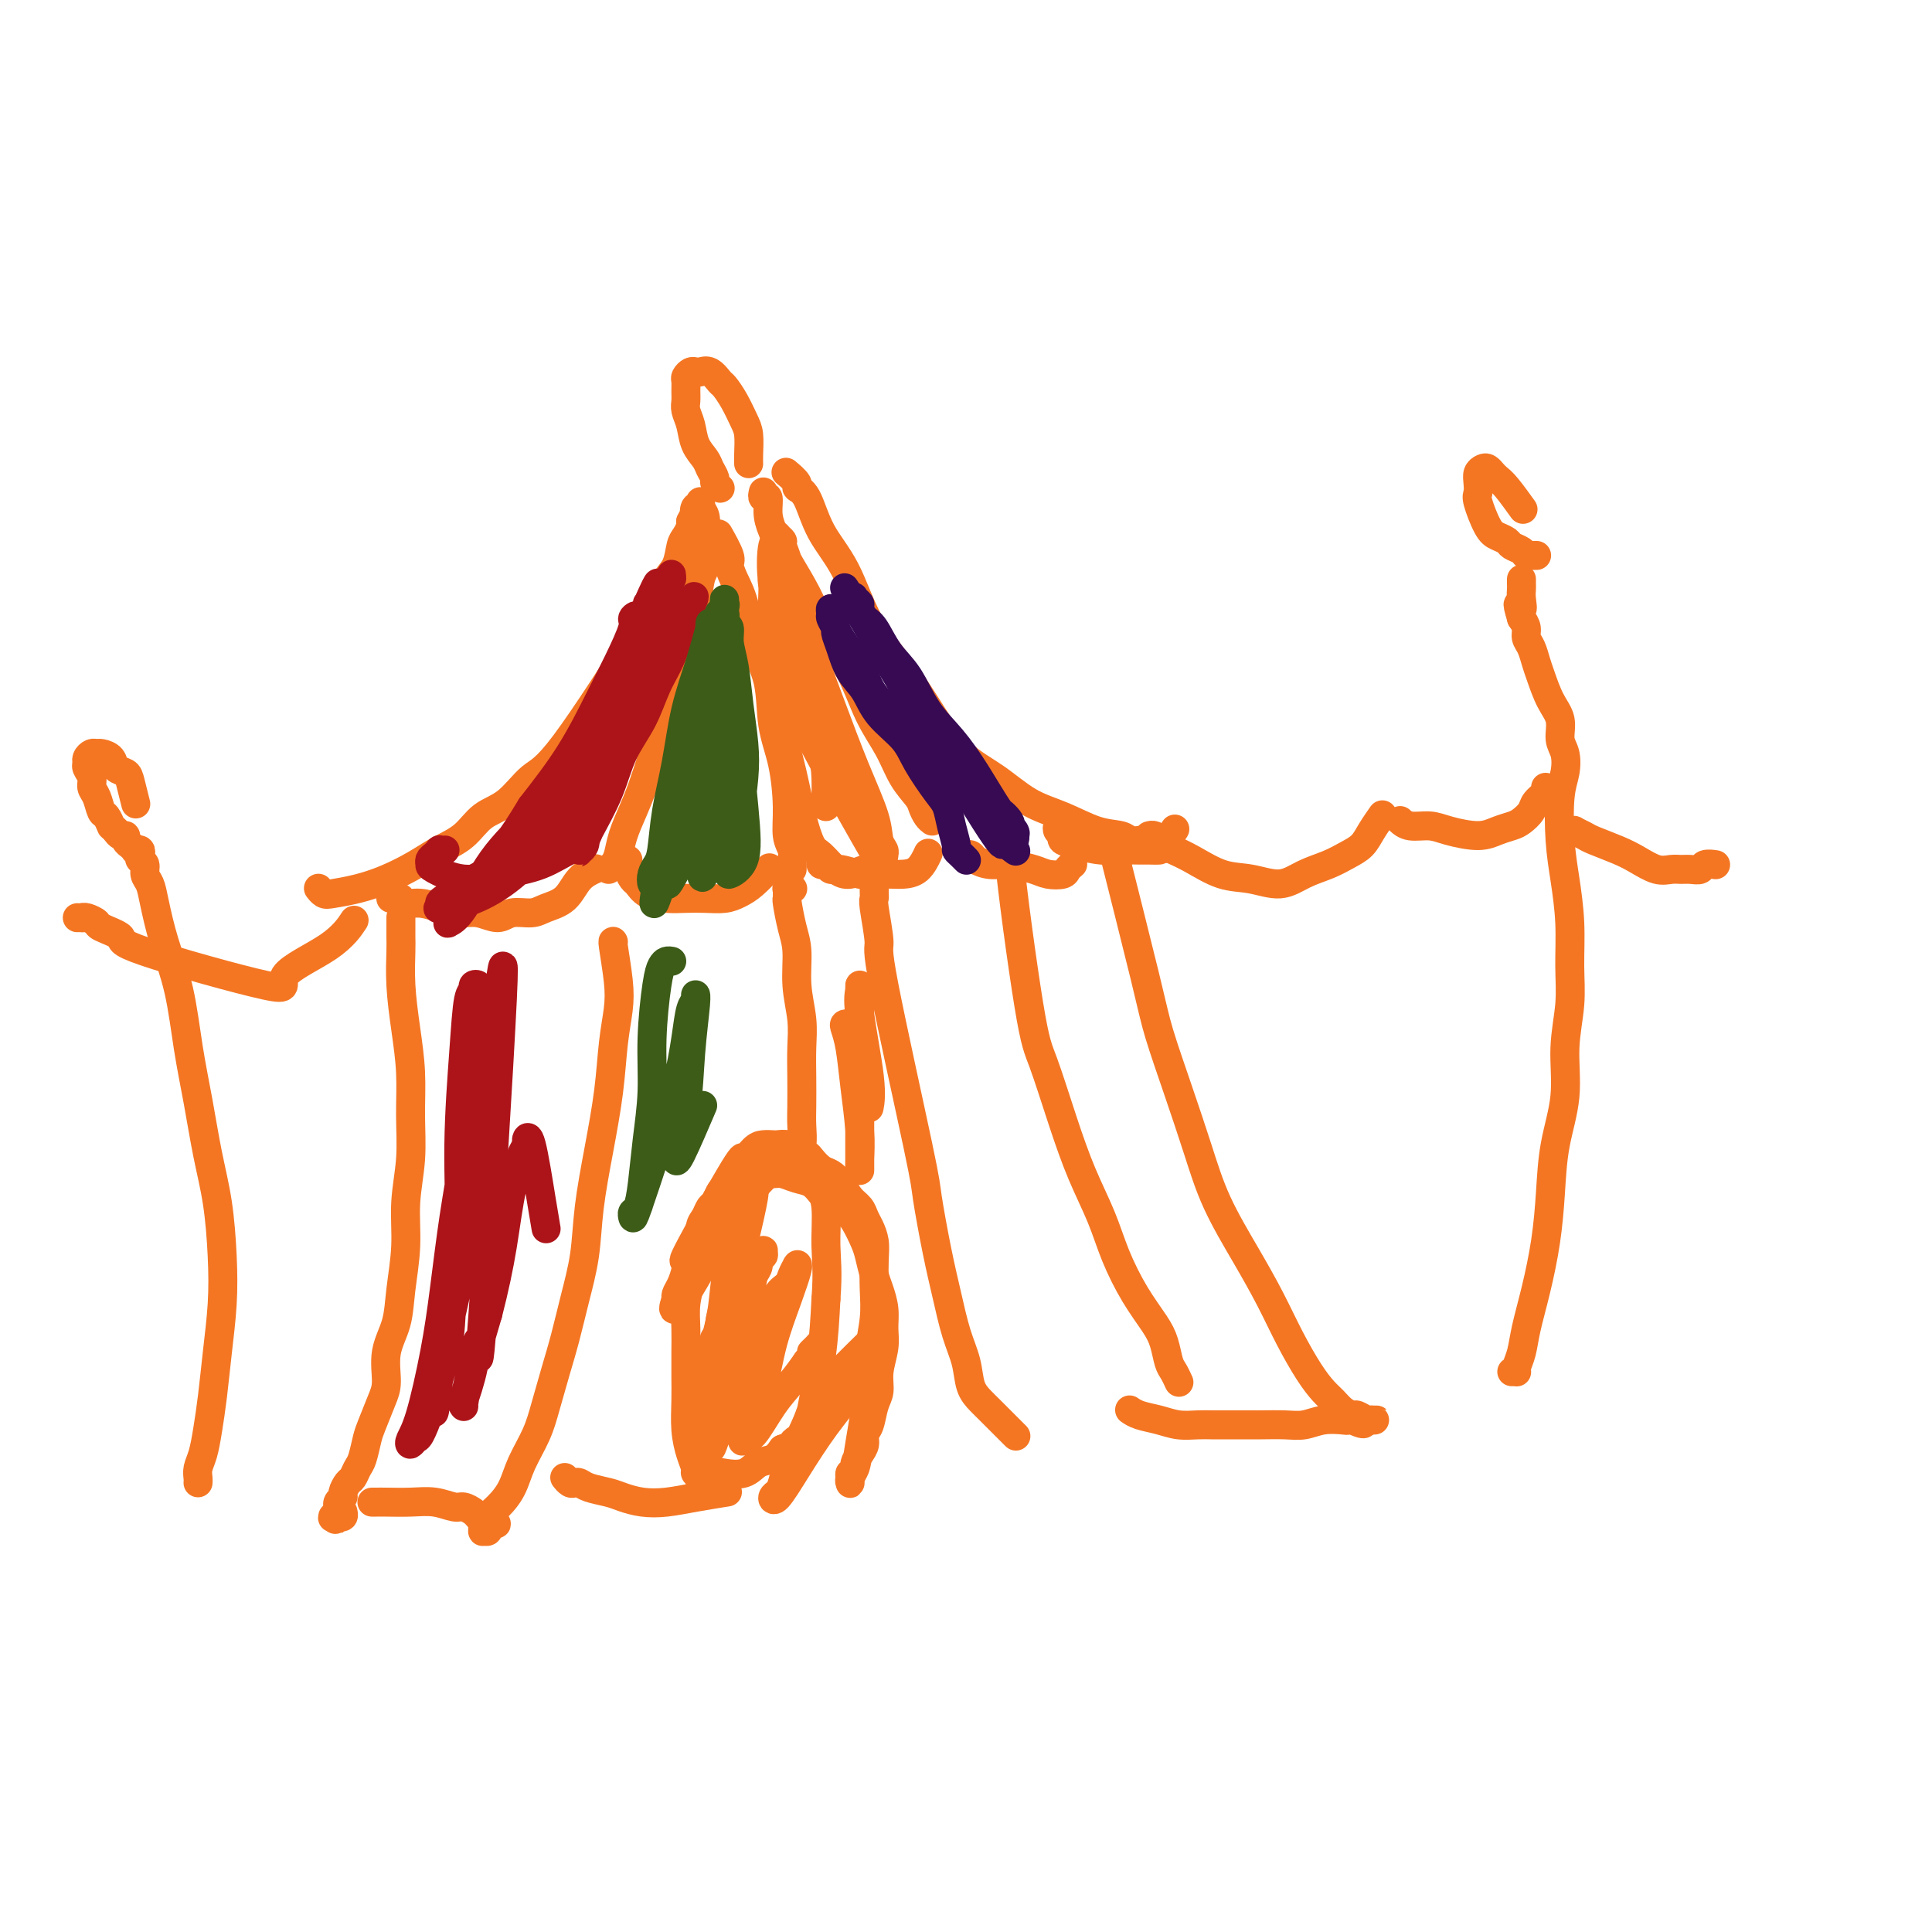 <svg viewBox='0 0 400 400' version='1.1' xmlns='http://www.w3.org/2000/svg' xmlns:xlink='http://www.w3.org/1999/xlink'><g fill='none' stroke='#F47623' stroke-width='6' stroke-linecap='round' stroke-linejoin='round'><path d='M66,184c-0.006,-0.008 -0.012,-0.016 0,0c0.012,0.016 0.042,0.054 0,0c-0.042,-0.054 -0.155,-0.202 0,0c0.155,0.202 0.578,0.753 1,1c0.422,0.247 0.842,0.190 2,0c1.158,-0.190 3.054,-0.514 5,-1c1.946,-0.486 3.940,-1.135 6,-2c2.060,-0.865 4.185,-1.948 6,-3c1.815,-1.052 3.321,-2.075 5,-3c1.679,-0.925 3.530,-1.752 5,-3c1.470,-1.248 2.557,-2.916 4,-4c1.443,-1.084 3.240,-1.584 5,-3c1.760,-1.416 3.483,-3.747 5,-5c1.517,-1.253 2.829,-1.427 7,-7c4.171,-5.573 11.202,-16.546 14,-21c2.798,-4.454 1.365,-2.390 1,-2c-0.365,0.390 0.340,-0.894 1,-2c0.660,-1.106 1.276,-2.033 2,-3c0.724,-0.967 1.556,-1.974 2,-3c0.444,-1.026 0.501,-2.071 1,-3c0.499,-0.929 1.440,-1.741 2,-3c0.560,-1.259 0.738,-2.966 1,-4c0.262,-1.034 0.609,-1.394 1,-2c0.391,-0.606 0.826,-1.459 1,-2c0.174,-0.541 0.087,-0.771 0,-1'/><path d='M143,108c2.099,-4.256 1.347,-2.395 1,-2c-0.347,0.395 -0.290,-0.676 0,-1c0.290,-0.324 0.814,0.100 1,0c0.186,-0.100 0.036,-0.725 0,-1c-0.036,-0.275 0.044,-0.200 0,0c-0.044,0.200 -0.211,0.524 0,1c0.211,0.476 0.800,1.103 1,2c0.200,0.897 0.012,2.063 0,4c-0.012,1.937 0.151,4.646 0,6c-0.151,1.354 -0.617,1.355 -1,3c-0.383,1.645 -0.683,4.934 -1,7c-0.317,2.066 -0.651,2.907 -1,4c-0.349,1.093 -0.712,2.436 -1,4c-0.288,1.564 -0.500,3.348 -1,5c-0.500,1.652 -1.289,3.172 -2,5c-0.711,1.828 -1.346,3.966 -2,6c-0.654,2.034 -1.327,3.966 -2,6c-0.673,2.034 -1.346,4.169 -2,6c-0.654,1.831 -1.289,3.356 -2,5c-0.711,1.644 -1.497,3.407 -2,5c-0.503,1.593 -0.722,3.015 -1,4c-0.278,0.985 -0.613,1.535 -1,2c-0.387,0.465 -0.825,0.847 -1,1c-0.175,0.153 -0.088,0.076 0,0'/><path d='M149,111c-0.231,-0.410 -0.462,-0.819 0,0c0.462,0.819 1.617,2.867 2,4c0.383,1.133 -0.006,1.352 0,2c0.006,0.648 0.406,1.725 1,3c0.594,1.275 1.381,2.749 2,5c0.619,2.251 1.070,5.279 2,8c0.930,2.721 2.339,5.134 3,8c0.661,2.866 0.573,6.185 1,9c0.427,2.815 1.368,5.125 2,8c0.632,2.875 0.954,6.314 1,9c0.046,2.686 -0.184,4.618 0,6c0.184,1.382 0.781,2.213 1,3c0.219,0.787 0.059,1.531 0,2c-0.059,0.469 -0.016,0.665 0,1c0.016,0.335 0.005,0.810 0,1c-0.005,0.190 -0.002,0.095 0,0'/><path d='M158,102c0.031,-0.132 0.063,-0.263 0,0c-0.063,0.263 -0.219,0.921 0,1c0.219,0.079 0.813,-0.422 1,0c0.187,0.422 -0.034,1.765 0,3c0.034,1.235 0.322,2.360 1,4c0.678,1.640 1.745,3.795 3,6c1.255,2.205 2.699,4.461 4,7c1.301,2.539 2.458,5.361 4,8c1.542,2.639 3.467,5.095 5,8c1.533,2.905 2.673,6.259 4,9c1.327,2.741 2.842,4.871 4,7c1.158,2.129 1.960,4.259 3,6c1.040,1.741 2.317,3.094 3,4c0.683,0.906 0.771,1.367 1,2c0.229,0.633 0.600,1.440 1,2c0.400,0.560 0.829,0.874 1,1c0.171,0.126 0.086,0.063 0,0'/><path d='M163,98c-0.239,-0.200 -0.477,-0.401 0,0c0.477,0.401 1.670,1.403 2,2c0.330,0.597 -0.204,0.788 0,1c0.204,0.212 1.144,0.444 2,2c0.856,1.556 1.627,4.436 3,7c1.373,2.564 3.348,4.811 5,8c1.652,3.189 2.982,7.320 5,11c2.018,3.680 4.726,6.908 7,10c2.274,3.092 4.115,6.049 6,9c1.885,2.951 3.816,5.898 6,8c2.184,2.102 4.623,3.361 7,5c2.377,1.639 4.692,3.658 7,5c2.308,1.342 4.610,2.006 7,3c2.390,0.994 4.868,2.319 7,3c2.132,0.681 3.919,0.718 5,1c1.081,0.282 1.456,0.808 2,1c0.544,0.192 1.256,0.052 2,0c0.744,-0.052 1.520,-0.014 2,0c0.480,0.014 0.665,0.004 1,0c0.335,-0.004 0.821,-0.001 1,0c0.179,0.001 0.051,0.000 0,0c-0.051,-0.000 -0.026,-0.000 0,0'/><path d='M149,101c0.001,0.000 0.001,0.001 0,0c-0.001,-0.001 -0.004,-0.003 0,0c0.004,0.003 0.016,0.013 0,0c-0.016,-0.013 -0.060,-0.048 0,0c0.060,0.048 0.224,0.179 0,0c-0.224,-0.179 -0.837,-0.669 -1,-1c-0.163,-0.331 0.125,-0.504 0,-1c-0.125,-0.496 -0.664,-1.316 -1,-2c-0.336,-0.684 -0.468,-1.233 -1,-2c-0.532,-0.767 -1.463,-1.752 -2,-3c-0.537,-1.248 -0.680,-2.758 -1,-4c-0.320,-1.242 -0.819,-2.216 -1,-3c-0.181,-0.784 -0.046,-1.377 0,-2c0.046,-0.623 0.001,-1.277 0,-2c-0.001,-0.723 0.040,-1.514 0,-2c-0.040,-0.486 -0.163,-0.668 0,-1c0.163,-0.332 0.611,-0.814 1,-1c0.389,-0.186 0.719,-0.076 1,0c0.281,0.076 0.512,0.119 1,0c0.488,-0.119 1.234,-0.401 2,0c0.766,0.401 1.554,1.485 2,2c0.446,0.515 0.550,0.463 1,1c0.450,0.537 1.245,1.664 2,3c0.755,1.336 1.470,2.880 2,4c0.530,1.120 0.874,1.816 1,3c0.126,1.184 0.034,2.857 0,4c-0.034,1.143 -0.010,1.755 0,2c0.010,0.245 0.005,0.122 0,0'/><path d='M82,186c0.115,0.000 0.230,0.000 0,0c-0.230,-0.000 -0.804,-0.001 -1,0c-0.196,0.001 -0.012,0.004 0,0c0.012,-0.004 -0.146,-0.016 0,0c0.146,0.016 0.597,0.060 1,0c0.403,-0.060 0.757,-0.222 1,0c0.243,0.222 0.374,0.829 1,1c0.626,0.171 1.746,-0.093 3,0c1.254,0.093 2.641,0.543 4,1c1.359,0.457 2.689,0.922 4,1c1.311,0.078 2.604,-0.230 4,0c1.396,0.230 2.895,1.000 4,1c1.105,-0.000 1.817,-0.770 3,-1c1.183,-0.230 2.836,0.078 4,0c1.164,-0.078 1.840,-0.543 3,-1c1.160,-0.457 2.806,-0.906 4,-2c1.194,-1.094 1.937,-2.833 3,-4c1.063,-1.167 2.447,-1.762 3,-2c0.553,-0.238 0.277,-0.119 0,0'/><path d='M130,178c-0.007,0.438 -0.013,0.876 0,1c0.013,0.124 0.046,-0.065 0,0c-0.046,0.065 -0.172,0.385 0,1c0.172,0.615 0.643,1.524 1,2c0.357,0.476 0.601,0.520 1,1c0.399,0.480 0.953,1.397 2,2c1.047,0.603 2.587,0.891 4,1c1.413,0.109 2.698,0.039 4,0c1.302,-0.039 2.619,-0.046 4,0c1.381,0.046 2.826,0.145 4,0c1.174,-0.145 2.078,-0.534 3,-1c0.922,-0.466 1.864,-1.010 3,-2c1.136,-0.990 2.468,-2.426 3,-3c0.532,-0.574 0.266,-0.287 0,0'/><path d='M170,178c-0.007,0.033 -0.013,0.065 0,0c0.013,-0.065 0.046,-0.229 0,0c-0.046,0.229 -0.171,0.850 0,1c0.171,0.150 0.638,-0.170 1,0c0.362,0.170 0.618,0.830 1,1c0.382,0.170 0.888,-0.150 2,0c1.112,0.150 2.829,0.772 4,1c1.171,0.228 1.796,0.064 3,0c1.204,-0.064 2.988,-0.028 4,0c1.012,0.028 1.251,0.049 2,0c0.749,-0.049 2.009,-0.167 3,-1c0.991,-0.833 1.712,-2.381 2,-3c0.288,-0.619 0.144,-0.310 0,0'/><path d='M219,171c0.035,-0.089 0.069,-0.179 0,0c-0.069,0.179 -0.242,0.626 0,1c0.242,0.374 0.901,0.675 1,1c0.099,0.325 -0.360,0.676 0,1c0.360,0.324 1.538,0.623 3,1c1.462,0.377 3.208,0.833 5,1c1.792,0.167 3.631,0.044 5,0c1.369,-0.044 2.269,-0.009 3,0c0.731,0.009 1.293,-0.009 2,0c0.707,0.009 1.561,0.044 2,0c0.439,-0.044 0.464,-0.166 1,-1c0.536,-0.834 1.582,-2.381 2,-3c0.418,-0.619 0.209,-0.309 0,0'/><path d='M200,177c0.027,-0.006 0.054,-0.012 0,0c-0.054,0.012 -0.190,0.041 0,0c0.190,-0.041 0.705,-0.152 1,0c0.295,0.152 0.371,0.566 1,1c0.629,0.434 1.811,0.888 3,1c1.189,0.112 2.384,-0.116 4,0c1.616,0.116 3.652,0.577 5,1c1.348,0.423 2.008,0.807 3,1c0.992,0.193 2.318,0.196 3,0c0.682,-0.196 0.722,-0.591 1,-1c0.278,-0.409 0.794,-0.831 1,-1c0.206,-0.169 0.103,-0.084 0,0'/><path d='M83,190c0.000,-0.096 0.000,-0.191 0,0c-0.000,0.191 -0.001,0.669 0,1c0.001,0.331 0.003,0.514 0,1c-0.003,0.486 -0.011,1.274 0,2c0.011,0.726 0.041,1.391 0,3c-0.041,1.609 -0.154,4.163 0,7c0.154,2.837 0.573,5.956 1,9c0.427,3.044 0.861,6.011 1,9c0.139,2.989 -0.019,5.998 0,9c0.019,3.002 0.214,5.995 0,9c-0.214,3.005 -0.835,6.020 -1,9c-0.165,2.980 0.128,5.925 0,9c-0.128,3.075 -0.677,6.281 -1,9c-0.323,2.719 -0.419,4.952 -1,7c-0.581,2.048 -1.647,3.912 -2,6c-0.353,2.088 0.008,4.401 0,6c-0.008,1.599 -0.383,2.483 -1,4c-0.617,1.517 -1.475,3.667 -2,5c-0.525,1.333 -0.718,1.848 -1,3c-0.282,1.152 -0.654,2.942 -1,4c-0.346,1.058 -0.666,1.383 -1,2c-0.334,0.617 -0.682,1.527 -1,2c-0.318,0.473 -0.607,0.509 -1,1c-0.393,0.491 -0.890,1.437 -1,2c-0.110,0.563 0.167,0.742 0,1c-0.167,0.258 -0.777,0.595 -1,1c-0.223,0.405 -0.060,0.878 0,1c0.060,0.122 0.017,-0.108 0,0c-0.017,0.108 -0.009,0.554 0,1'/><path d='M70,313c-1.332,3.497 -0.160,0.741 0,0c0.160,-0.741 -0.690,0.533 -1,1c-0.310,0.467 -0.079,0.125 0,0c0.079,-0.125 0.006,-0.034 0,0c-0.006,0.034 0.055,0.010 0,0c-0.055,-0.010 -0.225,-0.006 0,0c0.225,0.006 0.845,0.016 1,0c0.155,-0.016 -0.154,-0.056 0,0c0.154,0.056 0.772,0.207 1,0c0.228,-0.207 0.065,-0.774 0,-1c-0.065,-0.226 -0.033,-0.113 0,0'/><path d='M77,311c0.315,0.002 0.630,0.005 1,0c0.370,-0.005 0.795,-0.016 2,0c1.205,0.016 3.191,0.060 5,0c1.809,-0.060 3.440,-0.224 5,0c1.560,0.224 3.049,0.834 4,1c0.951,0.166 1.364,-0.114 2,0c0.636,0.114 1.495,0.623 2,1c0.505,0.377 0.657,0.623 1,1c0.343,0.377 0.876,0.886 1,1c0.124,0.114 -0.163,-0.165 0,0c0.163,0.165 0.775,0.775 1,1c0.225,0.225 0.061,0.064 0,0c-0.061,-0.064 -0.020,-0.032 0,0c0.020,0.032 0.020,0.062 0,0c-0.020,-0.062 -0.059,-0.217 0,0c0.059,0.217 0.216,0.805 0,1c-0.216,0.195 -0.804,-0.003 -1,0c-0.196,0.003 -0.001,0.207 0,0c0.001,-0.207 -0.192,-0.825 0,-1c0.192,-0.175 0.769,0.093 1,0c0.231,-0.093 0.115,-0.546 0,-1'/><path d='M101,315c3.635,0.752 0.721,0.632 0,0c-0.721,-0.632 0.751,-1.776 2,-3c1.249,-1.224 2.274,-2.527 3,-4c0.726,-1.473 1.153,-3.115 2,-5c0.847,-1.885 2.113,-4.013 3,-6c0.887,-1.987 1.393,-3.833 2,-6c0.607,-2.167 1.314,-4.654 2,-7c0.686,-2.346 1.352,-4.551 2,-7c0.648,-2.449 1.276,-5.140 2,-8c0.724,-2.860 1.542,-5.887 2,-9c0.458,-3.113 0.557,-6.313 1,-10c0.443,-3.687 1.230,-7.862 2,-12c0.770,-4.138 1.523,-8.241 2,-12c0.477,-3.759 0.678,-7.175 1,-10c0.322,-2.825 0.766,-5.058 1,-7c0.234,-1.942 0.259,-3.593 0,-6c-0.259,-2.407 -0.800,-5.571 -1,-7c-0.200,-1.429 -0.057,-1.123 0,-1c0.057,0.123 0.029,0.061 0,0'/><path d='M145,307c-0.032,0.087 -0.064,0.173 0,0c0.064,-0.173 0.224,-0.607 0,-1c-0.224,-0.393 -0.830,-0.747 -1,-1c-0.170,-0.253 0.098,-0.404 0,-1c-0.098,-0.596 -0.562,-1.635 -1,-3c-0.438,-1.365 -0.849,-3.056 -1,-5c-0.151,-1.944 -0.041,-4.140 0,-6c0.041,-1.860 0.014,-3.385 0,-5c-0.014,-1.615 -0.015,-3.321 0,-5c0.015,-1.679 0.047,-3.330 0,-5c-0.047,-1.670 -0.171,-3.357 0,-5c0.171,-1.643 0.637,-3.241 1,-5c0.363,-1.759 0.622,-3.680 1,-5c0.378,-1.320 0.875,-2.040 1,-3c0.125,-0.960 -0.121,-2.159 0,-3c0.121,-0.841 0.609,-1.325 1,-2c0.391,-0.675 0.685,-1.543 1,-2c0.315,-0.457 0.650,-0.503 1,-1c0.350,-0.497 0.715,-1.443 1,-2c0.285,-0.557 0.489,-0.723 1,-1c0.511,-0.277 1.329,-0.663 2,-1c0.671,-0.337 1.194,-0.623 2,-1c0.806,-0.377 1.896,-0.845 3,-1c1.104,-0.155 2.222,0.004 3,0c0.778,-0.004 1.217,-0.169 2,0c0.783,0.169 1.911,0.674 3,1c1.089,0.326 2.139,0.472 3,1c0.861,0.528 1.532,1.436 2,2c0.468,0.564 0.734,0.782 1,1'/><path d='M171,248c2.522,1.183 1.828,1.642 2,2c0.172,0.358 1.212,0.617 2,1c0.788,0.383 1.324,0.892 2,2c0.676,1.108 1.491,2.817 2,4c0.509,1.183 0.710,1.842 1,3c0.290,1.158 0.667,2.815 1,4c0.333,1.185 0.621,1.898 1,3c0.379,1.102 0.848,2.592 1,4c0.152,1.408 -0.015,2.735 0,4c0.015,1.265 0.212,2.468 0,4c-0.212,1.532 -0.831,3.393 -1,5c-0.169,1.607 0.113,2.958 0,4c-0.113,1.042 -0.621,1.773 -1,3c-0.379,1.227 -0.627,2.949 -1,4c-0.373,1.051 -0.869,1.432 -1,2c-0.131,0.568 0.105,1.321 0,2c-0.105,0.679 -0.550,1.282 -1,2c-0.450,0.718 -0.905,1.552 -1,2c-0.095,0.448 0.171,0.510 0,1c-0.171,0.490 -0.779,1.410 -1,2c-0.221,0.590 -0.056,0.852 0,1c0.056,0.148 0.004,0.183 0,0c-0.004,-0.183 0.040,-0.585 0,-1c-0.040,-0.415 -0.165,-0.843 0,-1c0.165,-0.157 0.621,-0.042 1,-1c0.379,-0.958 0.680,-2.988 1,-5c0.320,-2.012 0.660,-4.006 1,-6'/><path d='M179,293c0.707,-3.326 0.974,-5.141 1,-7c0.026,-1.859 -0.188,-3.761 0,-6c0.188,-2.239 0.780,-4.816 1,-7c0.220,-2.184 0.070,-3.974 0,-6c-0.070,-2.026 -0.059,-4.286 0,-6c0.059,-1.714 0.168,-2.881 0,-4c-0.168,-1.119 -0.611,-2.190 -1,-3c-0.389,-0.810 -0.723,-1.359 -1,-2c-0.277,-0.641 -0.497,-1.375 -1,-2c-0.503,-0.625 -1.291,-1.141 -2,-2c-0.709,-0.859 -1.341,-2.061 -2,-3c-0.659,-0.939 -1.345,-1.613 -2,-2c-0.655,-0.387 -1.277,-0.486 -2,-1c-0.723,-0.514 -1.546,-1.444 -2,-2c-0.454,-0.556 -0.541,-0.737 -1,-1c-0.459,-0.263 -1.292,-0.607 -2,-1c-0.708,-0.393 -1.291,-0.836 -2,-1c-0.709,-0.164 -1.543,-0.048 -2,0c-0.457,0.048 -0.538,0.029 -1,0c-0.462,-0.029 -1.305,-0.069 -2,0c-0.695,0.069 -1.240,0.248 -2,1c-0.760,0.752 -1.734,2.077 -2,2c-0.266,-0.077 0.175,-1.556 -2,2c-2.175,3.556 -6.965,12.147 -9,16c-2.035,3.853 -1.316,2.970 -1,3c0.316,0.030 0.228,0.975 0,2c-0.228,1.025 -0.597,2.130 -1,3c-0.403,0.870 -0.839,1.503 -1,2c-0.161,0.497 -0.046,0.856 0,1c0.046,0.144 0.023,0.072 0,0'/><path d='M140,269c-1.543,4.187 0.598,1.154 2,-1c1.402,-2.154 2.063,-3.430 3,-5c0.937,-1.570 2.149,-3.433 3,-5c0.851,-1.567 1.341,-2.839 2,-4c0.659,-1.161 1.487,-2.211 2,-3c0.513,-0.789 0.711,-1.318 1,-2c0.289,-0.682 0.667,-1.517 1,-2c0.333,-0.483 0.619,-0.613 1,-1c0.381,-0.387 0.856,-1.032 1,-1c0.144,0.032 -0.045,0.742 0,1c0.045,0.258 0.323,0.065 0,2c-0.323,1.935 -1.249,6.000 -2,9c-0.751,3.000 -1.329,4.936 -2,7c-0.671,2.064 -1.435,4.257 -2,6c-0.565,1.743 -0.932,3.036 -1,4c-0.068,0.964 0.163,1.598 0,2c-0.163,0.402 -0.721,0.571 -1,1c-0.279,0.429 -0.281,1.118 1,-1c1.281,-2.118 3.845,-7.045 5,-9c1.155,-1.955 0.902,-0.940 1,-1c0.098,-0.060 0.548,-1.197 1,-2c0.452,-0.803 0.907,-1.273 1,-2c0.093,-0.727 -0.174,-1.711 0,-2c0.174,-0.289 0.790,0.116 1,0c0.210,-0.116 0.015,-0.753 0,-1c-0.015,-0.247 0.150,-0.105 0,0c-0.150,0.105 -0.614,0.173 -1,1c-0.386,0.827 -0.693,2.414 -1,4'/><path d='M156,264c-0.449,2.177 -1.072,5.619 -2,9c-0.928,3.381 -2.162,6.699 -3,10c-0.838,3.301 -1.279,6.583 -2,9c-0.721,2.417 -1.723,3.967 -2,5c-0.277,1.033 0.169,1.547 0,2c-0.169,0.453 -0.954,0.843 -1,1c-0.046,0.157 0.647,0.081 1,0c0.353,-0.081 0.364,-0.166 1,-2c0.636,-1.834 1.895,-5.415 3,-8c1.105,-2.585 2.054,-4.173 3,-6c0.946,-1.827 1.888,-3.893 3,-6c1.112,-2.107 2.393,-4.257 3,-6c0.607,-1.743 0.541,-3.080 1,-4c0.459,-0.920 1.443,-1.423 2,-2c0.557,-0.577 0.686,-1.227 1,-2c0.314,-0.773 0.811,-1.670 1,-2c0.189,-0.330 0.069,-0.094 0,0c-0.069,0.094 -0.087,0.047 0,0c0.087,-0.047 0.281,-0.094 0,1c-0.281,1.094 -1.035,3.327 -2,6c-0.965,2.673 -2.141,5.784 -3,9c-0.859,3.216 -1.403,6.537 -2,9c-0.597,2.463 -1.248,4.067 -2,6c-0.752,1.933 -1.604,4.194 -2,5c-0.396,0.806 -0.335,0.155 0,0c0.335,-0.155 0.946,0.185 2,-1c1.054,-1.185 2.553,-3.896 4,-6c1.447,-2.104 2.842,-3.601 4,-5c1.158,-1.399 2.079,-2.699 3,-4'/><path d='M167,282c2.194,-2.887 1.177,-2.105 1,-2c-0.177,0.105 0.484,-0.467 1,-1c0.516,-0.533 0.885,-1.026 1,-1c0.115,0.026 -0.025,0.570 0,1c0.025,0.430 0.214,0.745 0,3c-0.214,2.255 -0.832,6.449 -2,10c-1.168,3.551 -2.886,6.458 -4,9c-1.114,2.542 -1.623,4.718 -2,6c-0.377,1.282 -0.623,1.668 -1,2c-0.377,0.332 -0.884,0.608 -1,1c-0.116,0.392 0.158,0.901 1,0c0.842,-0.901 2.253,-3.210 4,-6c1.747,-2.790 3.832,-6.061 6,-9c2.168,-2.939 4.421,-5.545 6,-8c1.579,-2.455 2.485,-4.757 3,-6c0.515,-1.243 0.641,-1.425 1,-2c0.359,-0.575 0.953,-1.543 1,-2c0.047,-0.457 -0.453,-0.404 0,-1c0.453,-0.596 1.860,-1.843 0,0c-1.860,1.843 -6.985,6.774 -9,9c-2.015,2.226 -0.918,1.745 -1,2c-0.082,0.255 -1.342,1.244 -2,2c-0.658,0.756 -0.714,1.279 -1,2c-0.286,0.721 -0.802,1.639 -1,2c-0.198,0.361 -0.078,0.163 0,0c0.078,-0.163 0.114,-0.291 0,0c-0.114,0.291 -0.377,1.001 0,-1c0.377,-2.001 1.393,-6.715 2,-11c0.607,-4.285 0.803,-8.143 1,-12'/><path d='M171,269c0.447,-5.778 0.064,-8.221 0,-11c-0.064,-2.779 0.190,-5.892 0,-8c-0.190,-2.108 -0.823,-3.210 -1,-4c-0.177,-0.790 0.103,-1.269 0,-2c-0.103,-0.731 -0.590,-1.714 -1,-2c-0.410,-0.286 -0.742,0.123 -1,0c-0.258,-0.123 -0.440,-0.780 -1,-1c-0.560,-0.220 -1.498,-0.003 -2,0c-0.502,0.003 -0.569,-0.206 -1,0c-0.431,0.206 -1.225,0.828 -2,1c-0.775,0.172 -1.531,-0.106 -2,0c-0.469,0.106 -0.651,0.596 -1,1c-0.349,0.404 -0.866,0.723 -2,2c-1.134,1.277 -2.885,3.512 -4,6c-1.115,2.488 -1.594,5.231 -2,8c-0.406,2.769 -0.740,5.566 -1,8c-0.260,2.434 -0.447,4.505 -1,7c-0.553,2.495 -1.471,5.414 -2,8c-0.529,2.586 -0.667,4.837 -1,7c-0.333,2.163 -0.860,4.236 -1,6c-0.140,1.764 0.106,3.218 0,4c-0.106,0.782 -0.566,0.891 0,2c0.566,1.109 2.157,3.218 3,4c0.843,0.782 0.940,0.235 1,0c0.060,-0.235 0.085,-0.160 1,0c0.915,0.160 2.719,0.404 4,0c1.281,-0.404 2.037,-1.455 3,-2c0.963,-0.545 2.132,-0.584 3,-1c0.868,-0.416 1.434,-1.208 2,-2'/><path d='M162,300c2.576,-0.935 2.014,-0.772 2,-1c-0.014,-0.228 0.518,-0.846 1,-1c0.482,-0.154 0.914,0.155 1,0c0.086,-0.155 -0.173,-0.774 0,-1c0.173,-0.226 0.778,-0.061 1,0c0.222,0.061 0.059,0.016 0,0c-0.059,-0.016 -0.016,-0.004 0,0c0.016,0.004 0.005,0.001 0,0c-0.005,-0.001 -0.002,-0.001 0,0'/><path d='M164,184c0.113,-0.006 0.227,-0.012 0,0c-0.227,0.012 -0.794,0.041 -1,0c-0.206,-0.041 -0.053,-0.153 0,0c0.053,0.153 0.004,0.573 0,1c-0.004,0.427 0.036,0.863 0,1c-0.036,0.137 -0.150,-0.026 0,1c0.150,1.026 0.562,3.242 1,5c0.438,1.758 0.902,3.059 1,5c0.098,1.941 -0.170,4.522 0,7c0.170,2.478 0.777,4.854 1,7c0.223,2.146 0.061,4.063 0,6c-0.061,1.937 -0.020,3.895 0,6c0.020,2.105 0.019,4.358 0,6c-0.019,1.642 -0.058,2.675 0,4c0.058,1.325 0.212,2.944 0,4c-0.212,1.056 -0.789,1.551 -1,2c-0.211,0.449 -0.057,0.852 0,1c0.057,0.148 0.016,0.042 0,0c-0.016,-0.042 -0.008,-0.021 0,0'/><path d='M181,185c0.000,0.113 0.000,0.226 0,0c-0.000,-0.226 -0.000,-0.790 0,-1c0.000,-0.210 0.000,-0.067 0,0c-0.000,0.067 -0.001,0.057 0,0c0.001,-0.057 0.005,-0.161 0,0c-0.005,0.161 -0.018,0.589 0,1c0.018,0.411 0.068,0.807 0,1c-0.068,0.193 -0.254,0.183 0,2c0.254,1.817 0.950,5.460 1,7c0.050,1.540 -0.545,0.979 1,9c1.545,8.021 5.229,24.626 7,33c1.771,8.374 1.630,8.517 2,11c0.370,2.483 1.250,7.305 2,11c0.750,3.695 1.370,6.264 2,9c0.630,2.736 1.271,5.639 2,8c0.729,2.361 1.545,4.178 2,6c0.455,1.822 0.550,3.648 1,5c0.450,1.352 1.256,2.230 2,3c0.744,0.770 1.426,1.433 2,2c0.574,0.567 1.039,1.037 2,2c0.961,0.963 2.417,2.418 3,3c0.583,0.582 0.291,0.291 0,0'/><path d='M210,177c-0.004,-0.014 -0.008,-0.028 0,0c0.008,0.028 0.029,0.097 0,0c-0.029,-0.097 -0.109,-0.360 0,0c0.109,0.360 0.405,1.344 0,0c-0.405,-1.344 -1.512,-5.017 -1,1c0.512,6.017 2.644,21.723 4,30c1.356,8.277 1.937,9.123 3,12c1.063,2.877 2.608,7.783 4,12c1.392,4.217 2.631,7.745 4,11c1.369,3.255 2.867,6.239 4,9c1.133,2.761 1.900,5.300 3,8c1.100,2.700 2.532,5.563 4,8c1.468,2.437 2.971,4.450 4,6c1.029,1.550 1.582,2.636 2,4c0.418,1.364 0.700,3.005 1,4c0.300,0.995 0.619,1.345 1,2c0.381,0.655 0.823,1.616 1,2c0.177,0.384 0.088,0.192 0,0'/><path d='M232,177c-0.258,0.538 -0.516,1.076 -1,0c-0.484,-1.076 -1.193,-3.766 0,1c1.193,4.766 4.288,16.986 6,24c1.712,7.014 2.043,8.820 3,12c0.957,3.180 2.542,7.734 4,12c1.458,4.266 2.791,8.246 4,12c1.209,3.754 2.294,7.284 4,11c1.706,3.716 4.032,7.618 6,11c1.968,3.382 3.577,6.243 5,9c1.423,2.757 2.660,5.411 4,8c1.340,2.589 2.783,5.115 4,7c1.217,1.885 2.209,3.131 3,4c0.791,0.869 1.381,1.361 2,2c0.619,0.639 1.266,1.425 2,2c0.734,0.575 1.554,0.939 2,1c0.446,0.061 0.517,-0.180 1,0c0.483,0.180 1.379,0.780 2,1c0.621,0.220 0.966,0.059 1,0c0.034,-0.059 -0.242,-0.016 0,0c0.242,0.016 1.004,0.004 1,0c-0.004,-0.004 -0.774,-0.001 -1,0c-0.226,0.001 0.093,0.000 0,0c-0.093,-0.000 -0.598,-0.000 -1,0c-0.402,0.000 -0.701,0.000 -1,0'/><path d='M282,294c1.307,1.548 -0.926,0.419 -2,0c-1.074,-0.419 -0.988,-0.126 -1,0c-0.012,0.126 -0.121,0.086 -1,0c-0.879,-0.086 -2.527,-0.219 -4,0c-1.473,0.219 -2.772,0.791 -4,1c-1.228,0.209 -2.387,0.056 -4,0c-1.613,-0.056 -3.680,-0.015 -5,0c-1.320,0.015 -1.893,0.005 -3,0c-1.107,-0.005 -2.749,-0.004 -4,0c-1.251,0.004 -2.110,0.012 -3,0c-0.890,-0.012 -1.811,-0.046 -3,0c-1.189,0.046 -2.644,0.170 -4,0c-1.356,-0.170 -2.611,-0.633 -4,-1c-1.389,-0.367 -2.912,-0.637 -4,-1c-1.088,-0.363 -1.739,-0.818 -2,-1c-0.261,-0.182 -0.130,-0.091 0,0'/><path d='M117,306c-0.006,-0.008 -0.013,-0.016 0,0c0.013,0.016 0.045,0.056 0,0c-0.045,-0.056 -0.166,-0.208 0,0c0.166,0.208 0.618,0.777 1,1c0.382,0.223 0.695,0.101 1,0c0.305,-0.101 0.601,-0.181 1,0c0.399,0.181 0.902,0.624 2,1c1.098,0.376 2.790,0.687 4,1c1.210,0.313 1.936,0.630 3,1c1.064,0.370 2.465,0.792 4,1c1.535,0.208 3.205,0.200 5,0c1.795,-0.200 3.714,-0.592 6,-1c2.286,-0.408 4.939,-0.831 6,-1c1.061,-0.169 0.531,-0.085 0,0'/><path d='M238,173c0.024,-0.006 0.047,-0.013 0,0c-0.047,0.013 -0.166,0.044 0,0c0.166,-0.044 0.615,-0.165 1,0c0.385,0.165 0.706,0.615 1,1c0.294,0.385 0.562,0.704 1,1c0.438,0.296 1.046,0.568 2,1c0.954,0.432 2.252,1.024 4,2c1.748,0.976 3.944,2.336 6,3c2.056,0.664 3.971,0.631 6,1c2.029,0.369 4.171,1.141 6,1c1.829,-0.141 3.343,-1.195 5,-2c1.657,-0.805 3.457,-1.362 5,-2c1.543,-0.638 2.831,-1.359 4,-2c1.169,-0.641 2.221,-1.203 3,-2c0.779,-0.797 1.287,-1.830 2,-3c0.713,-1.170 1.632,-2.477 2,-3c0.368,-0.523 0.184,-0.261 0,0'/><path d='M290,170c0.034,0.032 0.068,0.064 0,0c-0.068,-0.064 -0.237,-0.223 0,0c0.237,0.223 0.881,0.827 2,1c1.119,0.173 2.712,-0.086 4,0c1.288,0.086 2.270,0.518 4,1c1.730,0.482 4.208,1.013 6,1c1.792,-0.013 2.899,-0.570 4,-1c1.101,-0.430 2.198,-0.735 3,-1c0.802,-0.265 1.311,-0.492 2,-1c0.689,-0.508 1.557,-1.299 2,-2c0.443,-0.701 0.459,-1.312 1,-2c0.541,-0.688 1.607,-1.455 2,-2c0.393,-0.545 0.112,-0.870 0,-1c-0.112,-0.130 -0.056,-0.065 0,0'/><path d='M313,284c0.424,0.004 0.849,0.007 1,0c0.151,-0.007 0.029,-0.025 0,0c-0.029,0.025 0.037,0.093 0,0c-0.037,-0.093 -0.175,-0.349 0,-1c0.175,-0.651 0.663,-1.699 1,-3c0.337,-1.301 0.523,-2.854 1,-5c0.477,-2.146 1.246,-4.884 2,-8c0.754,-3.116 1.493,-6.609 2,-10c0.507,-3.391 0.781,-6.680 1,-10c0.219,-3.320 0.384,-6.670 1,-10c0.616,-3.330 1.682,-6.638 2,-10c0.318,-3.362 -0.114,-6.778 0,-10c0.114,-3.222 0.773,-6.251 1,-9c0.227,-2.749 0.021,-5.218 0,-8c-0.021,-2.782 0.141,-5.878 0,-9c-0.141,-3.122 -0.587,-6.271 -1,-9c-0.413,-2.729 -0.794,-5.037 -1,-8c-0.206,-2.963 -0.236,-6.582 0,-9c0.236,-2.418 0.737,-3.636 1,-5c0.263,-1.364 0.288,-2.876 0,-4c-0.288,-1.124 -0.889,-1.861 -1,-3c-0.111,-1.139 0.269,-2.679 0,-4c-0.269,-1.321 -1.186,-2.423 -2,-4c-0.814,-1.577 -1.524,-3.630 -2,-5c-0.476,-1.370 -0.719,-2.058 -1,-3c-0.281,-0.942 -0.601,-2.139 -1,-3c-0.399,-0.861 -0.877,-1.386 -1,-2c-0.123,-0.614 0.108,-1.318 0,-2c-0.108,-0.682 -0.554,-1.341 -1,-2'/><path d='M315,128c-1.392,-4.691 -0.373,-2.420 0,-2c0.373,0.420 0.100,-1.012 0,-2c-0.100,-0.988 -0.027,-1.532 0,-2c0.027,-0.468 0.007,-0.861 0,-1c-0.007,-0.139 -0.002,-0.023 0,0c0.002,0.023 0.001,-0.046 0,0c-0.001,0.046 -0.000,0.208 0,0c0.000,-0.208 0.000,-0.787 0,-1c-0.000,-0.213 -0.000,-0.061 0,0c0.000,0.061 0.000,0.030 0,0'/><path d='M318,115c0.120,-0.002 0.241,-0.003 0,0c-0.241,0.003 -0.842,0.012 -1,0c-0.158,-0.012 0.127,-0.045 0,0c-0.127,0.045 -0.667,0.167 -1,0c-0.333,-0.167 -0.459,-0.622 -1,-1c-0.541,-0.378 -1.497,-0.679 -2,-1c-0.503,-0.321 -0.551,-0.663 -1,-1c-0.449,-0.337 -1.297,-0.671 -2,-1c-0.703,-0.329 -1.261,-0.655 -2,-2c-0.739,-1.345 -1.659,-3.709 -2,-5c-0.341,-1.291 -0.102,-1.510 0,-2c0.102,-0.490 0.069,-1.253 0,-2c-0.069,-0.747 -0.174,-1.479 0,-2c0.174,-0.521 0.625,-0.829 1,-1c0.375,-0.171 0.672,-0.203 1,0c0.328,0.203 0.687,0.640 1,1c0.313,0.360 0.579,0.643 1,1c0.421,0.357 0.998,0.788 2,2c1.002,1.212 2.429,3.203 3,4c0.571,0.797 0.285,0.398 0,0'/><path d='M41,307c0.024,-0.258 0.048,-0.516 0,-1c-0.048,-0.484 -0.168,-1.196 0,-2c0.168,-0.804 0.623,-1.702 1,-3c0.377,-1.298 0.676,-2.996 1,-5c0.324,-2.004 0.673,-4.315 1,-7c0.327,-2.685 0.632,-5.746 1,-9c0.368,-3.254 0.800,-6.701 1,-10c0.200,-3.299 0.166,-6.449 0,-10c-0.166,-3.551 -0.466,-7.503 -1,-11c-0.534,-3.497 -1.301,-6.540 -2,-10c-0.699,-3.460 -1.329,-7.339 -2,-11c-0.671,-3.661 -1.384,-7.106 -2,-11c-0.616,-3.894 -1.136,-8.236 -2,-12c-0.864,-3.764 -2.073,-6.949 -3,-10c-0.927,-3.051 -1.573,-5.969 -2,-8c-0.427,-2.031 -0.637,-3.174 -1,-4c-0.363,-0.826 -0.881,-1.335 -1,-2c-0.119,-0.665 0.160,-1.485 0,-2c-0.160,-0.515 -0.760,-0.725 -1,-1c-0.240,-0.275 -0.121,-0.613 0,-1c0.121,-0.387 0.244,-0.821 0,-1c-0.244,-0.179 -0.854,-0.103 -1,0c-0.146,0.103 0.172,0.234 0,0c-0.172,-0.234 -0.834,-0.832 -1,-1c-0.166,-0.168 0.163,0.096 0,0c-0.163,-0.096 -0.817,-0.552 -1,-1c-0.183,-0.448 0.105,-0.890 0,-1c-0.105,-0.110 -0.601,0.111 -1,0c-0.399,-0.111 -0.699,-0.556 -1,-1'/><path d='M24,172c-1.107,-1.193 -0.875,-0.676 -1,-1c-0.125,-0.324 -0.607,-1.490 -1,-2c-0.393,-0.510 -0.698,-0.364 -1,-1c-0.302,-0.636 -0.603,-2.054 -1,-3c-0.397,-0.946 -0.892,-1.419 -1,-2c-0.108,-0.581 0.170,-1.270 0,-2c-0.170,-0.730 -0.788,-1.502 -1,-2c-0.212,-0.498 -0.016,-0.722 0,-1c0.016,-0.278 -0.146,-0.608 0,-1c0.146,-0.392 0.601,-0.844 1,-1c0.399,-0.156 0.741,-0.015 1,0c0.259,0.015 0.436,-0.098 1,0c0.564,0.098 1.514,0.405 2,1c0.486,0.595 0.509,1.477 1,2c0.491,0.523 1.451,0.687 2,1c0.549,0.313 0.686,0.777 1,2c0.314,1.223 0.804,3.207 1,4c0.196,0.793 0.098,0.397 0,0'/><path d='M16,190c0.436,-0.007 0.873,-0.014 1,0c0.127,0.014 -0.054,0.049 0,0c0.054,-0.049 0.345,-0.181 1,0c0.655,0.181 1.676,0.674 2,1c0.324,0.326 -0.048,0.483 1,1c1.048,0.517 3.515,1.393 4,2c0.485,0.607 -1.011,0.947 5,3c6.011,2.053 19.531,5.821 25,7c5.469,1.179 2.889,-0.230 4,-2c1.111,-1.770 5.915,-3.900 9,-6c3.085,-2.100 4.453,-4.172 5,-5c0.547,-0.828 0.274,-0.414 0,0'/><path d='M325,172c-0.128,-0.007 -0.255,-0.014 0,0c0.255,0.014 0.893,0.048 1,0c0.107,-0.048 -0.317,-0.179 0,0c0.317,0.179 1.376,0.668 2,1c0.624,0.332 0.814,0.506 2,1c1.186,0.494 3.367,1.309 5,2c1.633,0.691 2.716,1.257 4,2c1.284,0.743 2.768,1.664 4,2c1.232,0.336 2.213,0.086 3,0c0.787,-0.086 1.381,-0.009 2,0c0.619,0.009 1.262,-0.050 2,0c0.738,0.050 1.571,0.210 2,0c0.429,-0.210 0.455,-0.788 1,-1c0.545,-0.212 1.608,-0.057 2,0c0.392,0.057 0.112,0.016 0,0c-0.112,-0.016 -0.056,-0.008 0,0'/></g>
<g fill='none' stroke='#AD1419' stroke-width='6' stroke-linecap='round' stroke-linejoin='round'><path d='M92,176c0.119,-0.006 0.238,-0.013 0,0c-0.238,0.013 -0.834,0.045 -1,0c-0.166,-0.045 0.099,-0.168 0,0c-0.099,0.168 -0.560,0.628 -1,1c-0.440,0.372 -0.858,0.657 -1,1c-0.142,0.343 -0.007,0.742 0,1c0.007,0.258 -0.114,0.373 1,1c1.114,0.627 3.464,1.766 6,2c2.536,0.234 5.258,-0.438 8,-1c2.742,-0.562 5.506,-1.016 8,-2c2.494,-0.984 4.719,-2.499 6,-3c1.281,-0.501 1.616,0.011 2,0c0.384,-0.011 0.815,-0.544 1,-1c0.185,-0.456 0.122,-0.835 0,-1c-0.122,-0.165 -0.304,-0.115 -1,0c-0.696,0.115 -1.906,0.297 -4,1c-2.094,0.703 -5.073,1.928 -8,3c-2.927,1.072 -5.803,1.990 -8,3c-2.197,1.010 -3.716,2.113 -5,3c-1.284,0.887 -2.331,1.557 -3,2c-0.669,0.443 -0.958,0.659 -1,1c-0.042,0.341 0.163,0.806 0,1c-0.163,0.194 -0.696,0.116 0,0c0.696,-0.116 2.619,-0.270 5,-1c2.381,-0.730 5.219,-2.037 8,-4c2.781,-1.963 5.505,-4.581 8,-7c2.495,-2.419 4.760,-4.640 7,-7c2.240,-2.360 4.456,-4.859 6,-7c1.544,-2.141 2.416,-3.922 3,-5c0.584,-1.078 0.881,-1.451 1,-2c0.119,-0.549 0.059,-1.275 0,-2'/><path d='M129,153c2.630,-3.963 0.704,-2.369 0,-2c-0.704,0.369 -0.188,-0.487 0,-1c0.188,-0.513 0.047,-0.683 0,-1c-0.047,-0.317 -0.002,-0.780 0,-1c0.002,-0.220 -0.040,-0.197 0,0c0.040,0.197 0.163,0.567 0,1c-0.163,0.433 -0.613,0.927 -1,1c-0.387,0.073 -0.713,-0.276 -2,1c-1.287,1.276 -3.535,4.177 -6,7c-2.465,2.823 -5.148,5.569 -7,8c-1.852,2.431 -2.875,4.546 -4,6c-1.125,1.454 -2.354,2.248 -3,3c-0.646,0.752 -0.710,1.462 -1,2c-0.290,0.538 -0.806,0.903 -1,1c-0.194,0.097 -0.066,-0.074 0,0c0.066,0.074 0.070,0.394 1,-1c0.930,-1.394 2.787,-4.502 5,-8c2.213,-3.498 4.784,-7.387 7,-11c2.216,-3.613 4.078,-6.951 6,-10c1.922,-3.049 3.904,-5.810 5,-8c1.096,-2.190 1.304,-3.810 2,-6c0.696,-2.190 1.878,-4.951 2,-6c0.122,-1.049 -0.817,-0.385 -1,0c-0.183,0.385 0.390,0.493 0,2c-0.390,1.507 -1.744,4.414 -3,7c-1.256,2.586 -2.415,4.850 -4,8c-1.585,3.150 -3.596,7.186 -6,11c-2.404,3.814 -5.202,7.407 -8,11'/><path d='M110,167c-4.731,7.875 -5.558,8.061 -7,10c-1.442,1.939 -3.499,5.631 -5,8c-1.501,2.369 -2.448,3.416 -3,4c-0.552,0.584 -0.710,0.704 -1,1c-0.290,0.296 -0.712,0.768 -1,1c-0.288,0.232 -0.441,0.225 0,0c0.441,-0.225 1.478,-0.667 3,-3c1.522,-2.333 3.530,-6.558 6,-10c2.470,-3.442 5.401,-6.101 8,-9c2.599,-2.899 4.868,-6.038 7,-9c2.132,-2.962 4.129,-5.746 6,-8c1.871,-2.254 3.615,-3.979 5,-6c1.385,-2.021 2.409,-4.338 3,-6c0.591,-1.662 0.747,-2.667 1,-4c0.253,-1.333 0.603,-2.993 1,-4c0.397,-1.007 0.839,-1.362 1,-2c0.161,-0.638 0.039,-1.558 0,-2c-0.039,-0.442 0.003,-0.406 0,-1c-0.003,-0.594 -0.053,-1.816 0,-2c0.053,-0.184 0.209,0.672 1,-1c0.791,-1.672 2.216,-5.870 0,-1c-2.216,4.870 -8.072,18.810 -11,25c-2.928,6.190 -2.927,4.632 -4,6c-1.073,1.368 -3.218,5.662 -5,9c-1.782,3.338 -3.199,5.719 -4,7c-0.801,1.281 -0.985,1.460 -1,2c-0.015,0.540 0.139,1.440 0,2c-0.139,0.560 -0.569,0.780 -1,1'/><path d='M109,175c-3.633,8.017 -0.216,3.058 1,1c1.216,-2.058 0.233,-1.217 0,-1c-0.233,0.217 0.286,-0.190 2,-2c1.714,-1.810 4.624,-5.025 7,-8c2.376,-2.975 4.219,-5.712 6,-9c1.781,-3.288 3.500,-7.129 5,-11c1.500,-3.871 2.780,-7.773 4,-11c1.220,-3.227 2.380,-5.779 3,-8c0.620,-2.221 0.701,-4.112 1,-5c0.299,-0.888 0.817,-0.774 1,-1c0.183,-0.226 0.029,-0.792 0,-1c-0.029,-0.208 0.065,-0.058 0,0c-0.065,0.058 -0.289,0.025 -1,2c-0.711,1.975 -1.909,5.960 -3,10c-1.091,4.040 -2.075,8.137 -3,12c-0.925,3.863 -1.790,7.493 -3,11c-1.210,3.507 -2.765,6.893 -4,10c-1.235,3.107 -2.150,5.937 -3,8c-0.850,2.063 -1.635,3.359 -2,4c-0.365,0.641 -0.309,0.628 0,0c0.309,-0.628 0.872,-1.871 2,-4c1.128,-2.129 2.819,-5.144 4,-8c1.181,-2.856 1.850,-5.553 3,-8c1.150,-2.447 2.781,-4.645 4,-7c1.219,-2.355 2.028,-4.868 3,-7c0.972,-2.132 2.108,-3.882 3,-6c0.892,-2.118 1.541,-4.605 2,-6c0.459,-1.395 0.730,-1.697 1,-2'/><path d='M142,128c3.405,-7.821 0.917,-3.375 0,-2c-0.917,1.375 -0.262,-0.321 0,-1c0.262,-0.679 0.131,-0.339 0,0'/></g>
<g fill='none' stroke='#3D5C18' stroke-width='6' stroke-linecap='round' stroke-linejoin='round'><path d='M137,178c-0.000,0.000 -0.001,0.001 0,0c0.001,-0.001 0.002,-0.003 0,0c-0.002,0.003 -0.007,0.012 0,0c0.007,-0.012 0.024,-0.044 0,0c-0.024,0.044 -0.091,0.166 0,0c0.091,-0.166 0.339,-0.618 1,-1c0.661,-0.382 1.736,-0.693 2,-1c0.264,-0.307 -0.284,-0.611 0,-1c0.284,-0.389 1.399,-0.864 2,-2c0.601,-1.136 0.687,-2.934 1,-5c0.313,-2.066 0.853,-4.401 1,-7c0.147,-2.599 -0.101,-5.462 0,-8c0.101,-2.538 0.549,-4.750 1,-7c0.451,-2.250 0.906,-4.540 1,-6c0.094,-1.460 -0.171,-2.092 0,-3c0.171,-0.908 0.778,-2.091 1,-3c0.222,-0.909 0.059,-1.545 0,-2c-0.059,-0.455 -0.015,-0.729 0,-1c0.015,-0.271 -0.001,-0.537 0,-1c0.001,-0.463 0.019,-1.122 0,-1c-0.019,0.122 -0.074,1.025 0,1c0.074,-0.025 0.276,-0.979 0,0c-0.276,0.979 -1.030,3.890 -2,7c-0.970,3.110 -2.158,6.419 -3,10c-0.842,3.581 -1.340,7.434 -2,11c-0.660,3.566 -1.484,6.844 -2,10c-0.516,3.156 -0.724,6.191 -1,8c-0.276,1.809 -0.620,2.392 -1,3c-0.380,0.608 -0.795,1.241 -1,2c-0.205,0.759 -0.202,1.646 0,2c0.202,0.354 0.601,0.177 1,0'/><path d='M136,183c-1.525,8.038 0.161,2.134 1,0c0.839,-2.134 0.831,-0.496 1,0c0.169,0.496 0.517,-0.149 1,-1c0.483,-0.851 1.103,-1.908 2,-4c0.897,-2.092 2.072,-5.219 3,-8c0.928,-2.781 1.608,-5.218 2,-8c0.392,-2.782 0.497,-5.910 1,-9c0.503,-3.090 1.403,-6.141 2,-9c0.597,-2.859 0.892,-5.525 1,-8c0.108,-2.475 0.029,-4.759 0,-6c-0.029,-1.241 -0.008,-1.439 0,-2c0.008,-0.561 0.004,-1.486 0,-2c-0.004,-0.514 -0.007,-0.617 0,-1c0.007,-0.383 0.023,-1.047 0,-1c-0.023,0.047 -0.086,0.803 0,1c0.086,0.197 0.320,-0.165 0,1c-0.320,1.165 -1.193,3.857 -2,7c-0.807,3.143 -1.548,6.737 -2,10c-0.452,3.263 -0.616,6.195 -1,9c-0.384,2.805 -0.990,5.485 -1,11c-0.010,5.515 0.575,13.867 1,17c0.425,3.133 0.691,1.047 1,0c0.309,-1.047 0.660,-1.054 1,-1c0.340,0.054 0.668,0.169 1,0c0.332,-0.169 0.666,-0.622 1,-1c0.334,-0.378 0.667,-0.679 1,-1c0.333,-0.321 0.667,-0.660 1,-1'/><path d='M151,176c1.324,-1.806 1.634,-4.320 2,-7c0.366,-2.680 0.788,-5.525 1,-8c0.212,-2.475 0.216,-4.579 0,-7c-0.216,-2.421 -0.650,-5.160 -1,-8c-0.350,-2.840 -0.616,-5.783 -1,-8c-0.384,-2.217 -0.887,-3.708 -1,-5c-0.113,-1.292 0.162,-2.384 0,-3c-0.162,-0.616 -0.762,-0.755 -1,-1c-0.238,-0.245 -0.116,-0.598 0,-1c0.116,-0.402 0.225,-0.855 0,-1c-0.225,-0.145 -0.783,0.019 -1,0c-0.217,-0.019 -0.093,-0.221 0,0c0.093,0.221 0.154,0.864 0,2c-0.154,1.136 -0.522,2.766 -1,5c-0.478,2.234 -1.066,5.074 -1,8c0.066,2.926 0.787,5.939 1,9c0.213,3.061 -0.082,6.171 0,9c0.082,2.829 0.541,5.376 1,8c0.459,2.624 0.918,5.325 1,7c0.082,1.675 -0.215,2.324 0,3c0.215,0.676 0.941,1.380 1,2c0.059,0.620 -0.548,1.158 0,1c0.548,-0.158 2.250,-1.011 3,-3c0.750,-1.989 0.548,-5.112 0,-11c-0.548,-5.888 -1.442,-14.539 -2,-20c-0.558,-5.461 -0.779,-7.730 -1,-10'/><path d='M151,137c-0.690,-7.071 -0.917,-4.250 -1,-4c-0.083,0.250 -0.024,-2.071 0,-3c0.024,-0.929 0.012,-0.464 0,0'/></g>
<g fill='none' stroke='#F47623' stroke-width='6' stroke-linecap='round' stroke-linejoin='round'><path d='M171,167c0.002,-0.397 0.005,-0.795 0,-1c-0.005,-0.205 -0.017,-0.218 0,-1c0.017,-0.782 0.064,-2.333 0,-4c-0.064,-1.667 -0.241,-3.451 -1,-6c-0.759,-2.549 -2.102,-5.863 -3,-9c-0.898,-3.137 -1.351,-6.097 -2,-9c-0.649,-2.903 -1.493,-5.748 -2,-8c-0.507,-2.252 -0.675,-3.911 -1,-5c-0.325,-1.089 -0.805,-1.609 -1,-2c-0.195,-0.391 -0.105,-0.655 0,-1c0.105,-0.345 0.223,-0.773 0,-1c-0.223,-0.227 -0.789,-0.253 -1,0c-0.211,0.253 -0.069,0.784 0,1c0.069,0.216 0.063,0.115 0,2c-0.063,1.885 -0.183,5.755 0,9c0.183,3.245 0.668,5.864 1,9c0.332,3.136 0.511,6.789 1,10c0.489,3.211 1.289,5.981 2,9c0.711,3.019 1.334,6.288 2,9c0.666,2.712 1.376,4.866 2,6c0.624,1.134 1.161,1.247 2,2c0.839,0.753 1.979,2.146 3,3c1.021,0.854 1.923,1.168 3,1c1.077,-0.168 2.330,-0.818 3,-1c0.670,-0.182 0.757,0.105 1,0c0.243,-0.105 0.641,-0.601 1,-1c0.359,-0.399 0.680,-0.699 1,-1'/><path d='M182,178c1.139,-0.649 0.988,-0.772 1,-1c0.012,-0.228 0.189,-0.560 0,-1c-0.189,-0.440 -0.742,-0.987 -1,-2c-0.258,-1.013 -0.219,-2.494 -1,-5c-0.781,-2.506 -2.380,-6.039 -4,-10c-1.620,-3.961 -3.261,-8.350 -5,-13c-1.739,-4.650 -3.575,-9.560 -5,-14c-1.425,-4.440 -2.438,-8.408 -3,-11c-0.562,-2.592 -0.673,-3.806 -1,-5c-0.327,-1.194 -0.871,-2.368 -1,-3c-0.129,-0.632 0.158,-0.721 0,-1c-0.158,-0.279 -0.762,-0.746 -1,-1c-0.238,-0.254 -0.109,-0.293 0,0c0.109,0.293 0.198,0.917 0,1c-0.198,0.083 -0.683,-0.377 -1,1c-0.317,1.377 -0.466,4.590 0,8c0.466,3.410 1.548,7.016 1,9c-0.548,1.984 -2.725,2.346 1,11c3.725,8.654 13.352,25.601 17,32c3.648,6.399 1.318,2.249 1,1c-0.318,-1.249 1.376,0.403 2,1c0.624,0.597 0.178,0.139 0,0c-0.178,-0.139 -0.086,0.039 0,0c0.086,-0.039 0.168,-0.297 0,-1c-0.168,-0.703 -0.584,-1.852 -1,-3'/><path d='M181,171c-0.908,-2.318 -2.678,-6.113 -4,-9c-1.322,-2.887 -2.197,-4.865 -3,-6c-0.803,-1.135 -1.535,-1.428 -2,-2c-0.465,-0.572 -0.664,-1.423 -1,-2c-0.336,-0.577 -0.810,-0.879 -1,-1c-0.190,-0.121 -0.095,-0.060 0,0'/></g>
<g fill='none' stroke='#370A53' stroke-width='6' stroke-linecap='round' stroke-linejoin='round'><path d='M200,178c0.081,0.084 0.162,0.169 0,0c-0.162,-0.169 -0.568,-0.591 -1,-1c-0.432,-0.409 -0.890,-0.806 -1,-1c-0.110,-0.194 0.129,-0.186 0,-1c-0.129,-0.814 -0.626,-2.450 -1,-4c-0.374,-1.550 -0.624,-3.015 -1,-4c-0.376,-0.985 -0.876,-1.492 -2,-3c-1.124,-1.508 -2.871,-4.019 -4,-6c-1.129,-1.981 -1.640,-3.433 -3,-5c-1.360,-1.567 -3.570,-3.250 -5,-5c-1.430,-1.750 -2.081,-3.567 -3,-5c-0.919,-1.433 -2.107,-2.482 -3,-4c-0.893,-1.518 -1.493,-3.506 -2,-5c-0.507,-1.494 -0.922,-2.496 -1,-3c-0.078,-0.504 0.180,-0.512 0,-1c-0.180,-0.488 -0.797,-1.458 -1,-2c-0.203,-0.542 0.007,-0.656 0,-1c-0.007,-0.344 -0.230,-0.918 0,-1c0.230,-0.082 0.914,0.328 1,1c0.086,0.672 -0.427,1.606 0,3c0.427,1.394 1.796,3.247 3,5c1.204,1.753 2.245,3.407 3,5c0.755,1.593 1.223,3.126 3,5c1.777,1.874 4.864,4.088 7,6c2.136,1.912 3.321,3.524 5,5c1.679,1.476 3.852,2.818 5,4c1.148,1.182 1.271,2.203 2,3c0.729,0.797 2.066,1.371 3,2c0.934,0.629 1.467,1.315 2,2'/><path d='M206,167c3.814,3.538 1.347,1.382 1,1c-0.347,-0.382 1.424,1.009 2,2c0.576,0.991 -0.042,1.583 0,2c0.042,0.417 0.745,0.660 1,1c0.255,0.340 0.061,0.776 0,1c-0.061,0.224 0.011,0.236 0,0c-0.011,-0.236 -0.105,-0.719 0,-1c0.105,-0.281 0.408,-0.361 0,-1c-0.408,-0.639 -1.529,-1.836 -3,-4c-1.471,-2.164 -3.293,-5.294 -5,-8c-1.707,-2.706 -3.300,-4.987 -5,-7c-1.700,-2.013 -3.505,-3.757 -5,-6c-1.495,-2.243 -2.678,-4.986 -4,-7c-1.322,-2.014 -2.784,-3.299 -4,-5c-1.216,-1.701 -2.186,-3.818 -3,-5c-0.814,-1.182 -1.474,-1.431 -2,-2c-0.526,-0.569 -0.920,-1.460 -1,-2c-0.080,-0.540 0.153,-0.731 0,-1c-0.153,-0.269 -0.691,-0.618 -1,-1c-0.309,-0.382 -0.389,-0.796 0,0c0.389,0.796 1.247,2.804 0,1c-1.247,-1.804 -4.600,-7.418 1,2c5.600,9.418 20.152,33.869 26,43c5.848,9.131 2.990,2.942 2,1c-0.990,-1.942 -0.113,0.362 1,2c1.113,1.638 2.461,2.611 3,3c0.539,0.389 0.270,0.195 0,0'/></g>
<g fill='none' stroke='#AD1419' stroke-width='6' stroke-linecap='round' stroke-linejoin='round'><path d='M99,205c0.009,-0.028 0.017,-0.056 0,0c-0.017,0.056 -0.060,0.198 0,0c0.060,-0.198 0.224,-0.734 0,-1c-0.224,-0.266 -0.835,-0.261 -1,0c-0.165,0.261 0.115,0.779 0,1c-0.115,0.221 -0.625,0.147 -1,2c-0.375,1.853 -0.614,5.634 -1,11c-0.386,5.366 -0.918,12.317 -1,19c-0.082,6.683 0.287,13.097 0,19c-0.287,5.903 -1.228,11.293 -2,16c-0.772,4.707 -1.373,8.729 -2,12c-0.627,3.271 -1.280,5.789 -2,8c-0.720,2.211 -1.509,4.115 -2,5c-0.491,0.885 -0.686,0.752 -1,1c-0.314,0.248 -0.747,0.878 -1,1c-0.253,0.122 -0.325,-0.265 0,-1c0.325,-0.735 1.046,-1.818 2,-5c0.954,-3.182 2.139,-8.461 3,-13c0.861,-4.539 1.396,-8.337 2,-13c0.604,-4.663 1.275,-10.190 2,-15c0.725,-4.810 1.505,-8.903 2,-13c0.495,-4.097 0.707,-8.196 1,-12c0.293,-3.804 0.667,-7.311 1,-10c0.333,-2.689 0.625,-4.558 1,-6c0.375,-1.442 0.832,-2.456 1,-3c0.168,-0.544 0.045,-0.618 0,-1c-0.045,-0.382 -0.012,-1.071 0,-1c0.012,0.071 0.003,0.904 0,1c-0.003,0.096 -0.001,-0.544 0,0c0.001,0.544 0.000,2.272 0,4'/><path d='M100,211c-0.324,2.301 -1.132,6.552 -2,11c-0.868,4.448 -1.794,9.092 -2,14c-0.206,4.908 0.309,10.081 0,15c-0.309,4.919 -1.442,9.584 -2,14c-0.558,4.416 -0.541,8.583 -1,12c-0.459,3.417 -1.392,6.084 -2,8c-0.608,1.916 -0.890,3.082 -1,4c-0.110,0.918 -0.049,1.590 0,2c0.049,0.410 0.086,0.559 0,1c-0.086,0.441 -0.297,1.176 0,-1c0.297,-2.176 1.100,-7.261 2,-12c0.900,-4.739 1.895,-9.131 3,-14c1.105,-4.869 2.320,-10.215 3,-16c0.680,-5.785 0.825,-12.010 1,-17c0.175,-4.990 0.380,-8.746 1,-12c0.620,-3.254 1.654,-6.005 2,-8c0.346,-1.995 0.002,-3.234 0,-3c-0.002,0.234 0.337,1.943 1,-2c0.663,-3.943 1.648,-13.536 1,0c-0.648,13.536 -2.930,50.201 -4,65c-1.070,14.799 -0.928,7.733 -1,6c-0.072,-1.733 -0.358,1.867 -1,5c-0.642,3.133 -1.639,5.798 -2,7c-0.361,1.202 -0.087,0.941 0,1c0.087,0.059 -0.015,0.439 0,0c0.015,-0.439 0.147,-1.697 1,-5c0.853,-3.303 2.426,-8.652 4,-14'/><path d='M101,272c1.365,-5.323 2.279,-9.629 3,-14c0.721,-4.371 1.250,-8.805 2,-12c0.750,-3.195 1.720,-5.149 2,-6c0.280,-0.851 -0.129,-0.599 0,-1c0.129,-0.401 0.795,-1.455 1,-2c0.205,-0.545 -0.050,-0.580 0,-1c0.050,-0.420 0.405,-1.226 1,1c0.595,2.226 1.429,7.484 2,11c0.571,3.516 0.877,5.290 1,6c0.123,0.710 0.061,0.355 0,0'/></g>
<g fill='none' stroke='#3D5C18' stroke-width='6' stroke-linecap='round' stroke-linejoin='round'><path d='M139,199c-0.024,-0.004 -0.048,-0.009 0,0c0.048,0.009 0.166,0.031 0,0c-0.166,-0.031 -0.618,-0.116 -1,0c-0.382,0.116 -0.694,0.432 -1,1c-0.306,0.568 -0.607,1.389 -1,4c-0.393,2.611 -0.879,7.011 -1,11c-0.121,3.989 0.121,7.565 0,11c-0.121,3.435 -0.607,6.727 -1,10c-0.393,3.273 -0.693,6.525 -1,9c-0.307,2.475 -0.621,4.174 -1,5c-0.379,0.826 -0.824,0.781 -1,1c-0.176,0.219 -0.083,0.703 0,1c0.083,0.297 0.154,0.406 1,-2c0.846,-2.406 2.465,-7.327 4,-12c1.535,-4.673 2.985,-9.098 4,-13c1.015,-3.902 1.593,-7.280 2,-10c0.407,-2.720 0.642,-4.781 1,-6c0.358,-1.219 0.840,-1.594 1,-2c0.160,-0.406 -0.003,-0.842 0,-1c0.003,-0.158 0.173,-0.037 0,2c-0.173,2.037 -0.687,5.990 -1,10c-0.313,4.010 -0.423,8.078 -1,11c-0.577,2.922 -1.619,4.697 -2,6c-0.381,1.303 -0.101,2.134 0,3c0.101,0.866 0.024,1.768 0,2c-0.024,0.232 0.004,-0.206 0,0c-0.004,0.206 -0.039,1.055 1,-1c1.039,-2.055 3.154,-7.016 4,-9c0.846,-1.984 0.423,-0.992 0,0'/></g>
<g fill='none' stroke='#F47623' stroke-width='6' stroke-linecap='round' stroke-linejoin='round'><path d='M177,212c-0.032,-0.000 -0.065,-0.000 0,0c0.065,0.000 0.227,0.001 0,0c-0.227,-0.001 -0.842,-0.005 -1,0c-0.158,0.005 0.143,0.020 0,0c-0.143,-0.020 -0.728,-0.076 -1,0c-0.272,0.076 -0.231,0.282 0,1c0.231,0.718 0.650,1.948 1,4c0.350,2.052 0.630,4.927 1,8c0.370,3.073 0.831,6.343 1,9c0.169,2.657 0.045,4.699 0,6c-0.045,1.301 -0.012,1.859 0,2c0.012,0.141 0.003,-0.137 0,0c-0.003,0.137 -0.001,0.690 0,0c0.001,-0.690 0.000,-2.621 0,-6c-0.000,-3.379 -0.000,-8.206 0,-12c0.000,-3.794 0.001,-6.556 0,-9c-0.001,-2.444 -0.002,-4.571 0,-6c0.002,-1.429 0.008,-2.162 0,-3c-0.008,-0.838 -0.030,-1.783 0,-2c0.030,-0.217 0.113,0.293 0,1c-0.113,0.707 -0.422,1.612 0,5c0.422,3.388 1.575,9.258 2,13c0.425,3.742 0.121,5.355 0,6c-0.121,0.645 -0.061,0.323 0,0'/></g>
</svg>